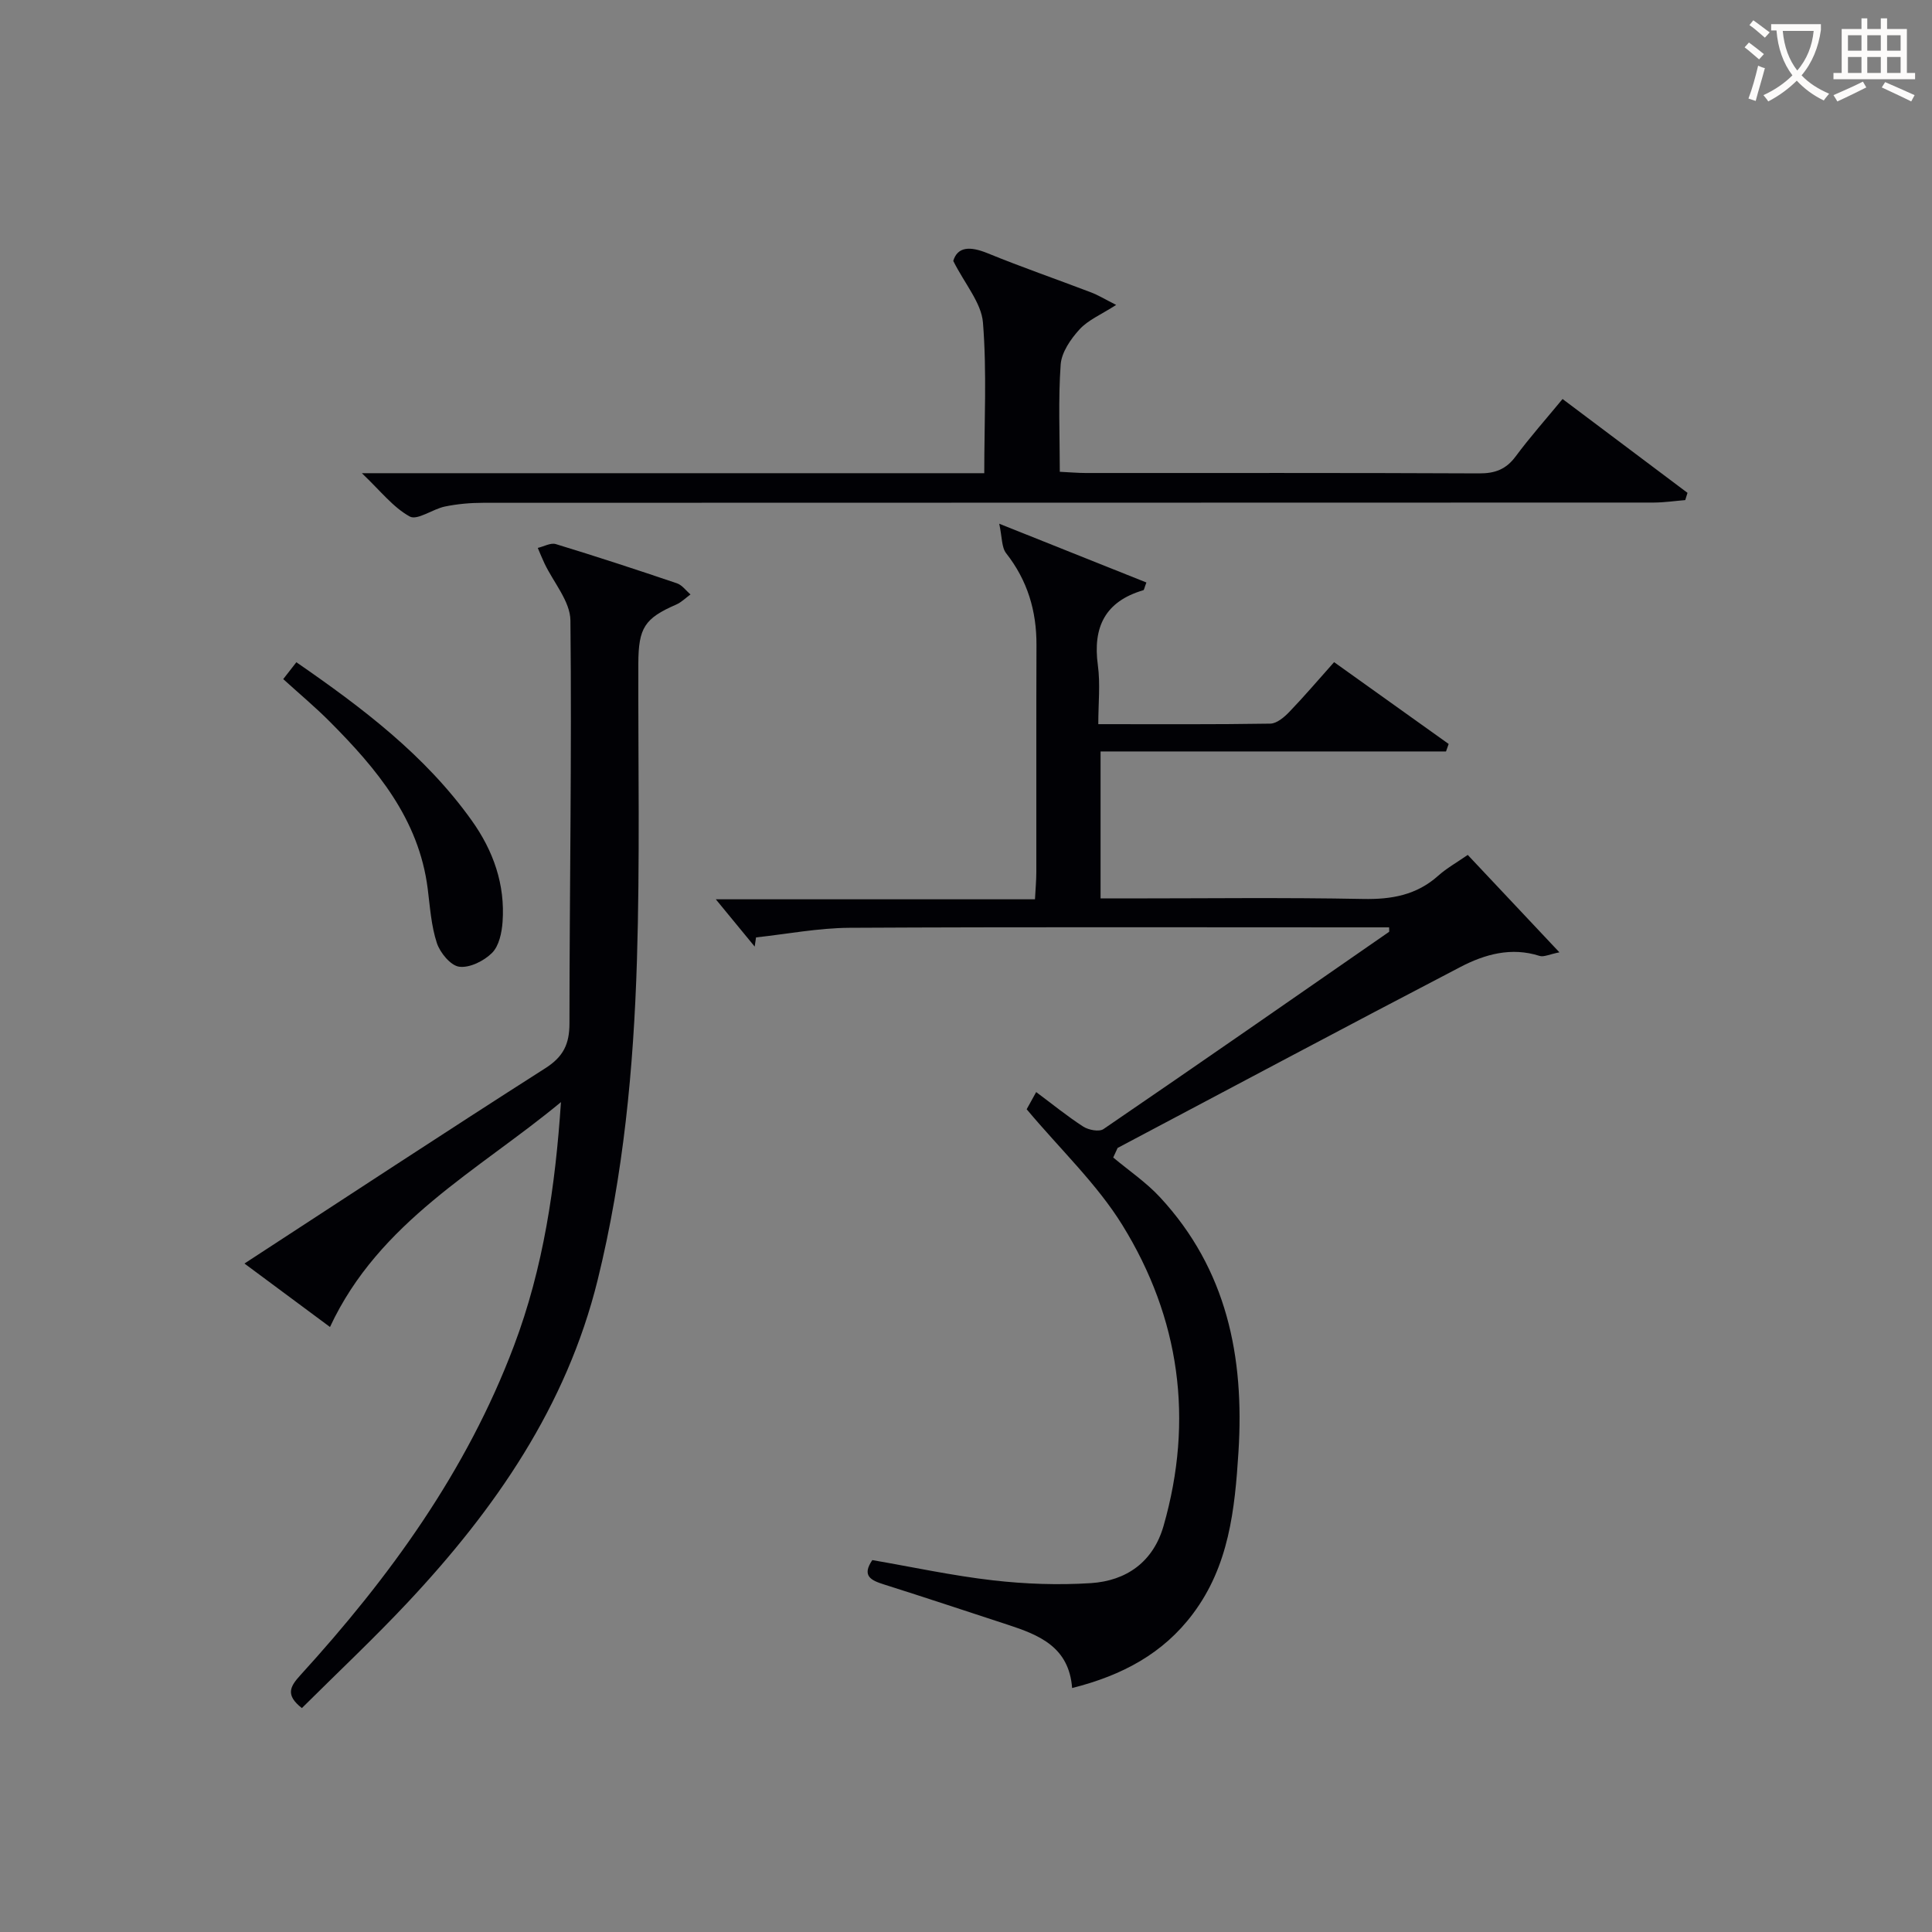 <svg enable-background="new 0 0 400 400" viewBox="0 0 400 400" xmlns="http://www.w3.org/2000/svg"><rect x="0" y="0" width="400" height="400" fill="#808080" stroke="none"/><g fill="#010105"><path d="m221.97 349.49c-.64-8.53-6.85-10.99-13.36-13.12-8.52-2.78-17.02-5.62-25.57-8.32-2.69-.85-4.68-1.75-2.44-5.05 8.34 1.44 16.6 3.23 24.96 4.19 6.71.77 13.56 1.01 20.29.58 7.38-.48 12.91-4.4 15.05-11.84 6.3-21.99 3.38-43.01-8.52-62.28-5.25-8.5-12.77-15.59-19.82-23.99.09-.17.86-1.54 1.97-3.56 3.42 2.55 6.47 5.04 9.76 7.16 1.1.7 3.28 1.12 4.18.5 19.78-13.51 39.44-27.18 59.12-40.83.07-.05.01-.29.01-.93-1.74 0-3.49 0-5.24 0-35.49 0-70.99-.1-106.48.09-6.45.04-12.9 1.29-19.35 1.99-.09.63-.19 1.26-.28 1.9-2.72-3.3-5.43-6.61-8.05-9.79h66.08c.11-2.15.28-3.89.28-5.64.02-15.66-.03-31.33.03-46.99.03-7.08-1.86-13.39-6.28-19.02-.95-1.21-.82-3.28-1.43-6.11 11.24 4.49 20.86 8.33 30.47 12.17-.41 1.04-.46 1.55-.64 1.6-7.89 2.31-10.49 7.62-9.41 15.53.53 3.88.09 7.89.09 12.2 12.33 0 23.97.08 35.61-.11 1.35-.02 2.9-1.34 3.96-2.45 3.1-3.22 6-6.64 9.25-10.28 8.03 5.74 15.87 11.34 23.72 16.94-.18.52-.37 1.03-.55 1.55-23.69 0-47.38 0-71.52 0v30.43h5.34c16.33 0 32.66-.21 48.99.11 5.93.12 11.1-.8 15.6-4.83 1.71-1.53 3.77-2.68 6.09-4.29 6.16 6.55 12.25 13.02 18.98 20.17-2.06.4-3.23 1.02-4.11.74-5.86-1.88-11.34-.34-16.38 2.29-23.73 12.36-47.33 24.96-70.98 37.47-.3.66-.6 1.32-.91 1.98 3.25 2.72 6.83 5.14 9.69 8.23 13.84 14.94 17.49 33.02 16.24 52.75-.75 11.93-1.97 23.56-9.44 33.5-6.14 8.19-14.56 12.73-25 15.36z"/><path d="m116.14 228.18c-17.1 14.18-37.64 24.69-47.82 46.56-5.58-4.14-11.5-8.53-17.71-13.14 21.01-13.68 41.56-27.21 62.3-40.44 3.72-2.37 4.99-4.99 4.99-9.27.01-27.81.5-55.62.2-83.43-.04-3.95-3.5-7.87-5.37-11.81-.5-1.05-.93-2.14-1.39-3.21 1.26-.29 2.68-1.12 3.74-.79 8.4 2.56 16.76 5.3 25.08 8.12 1.07.36 1.87 1.52 2.8 2.3-.98.71-1.88 1.63-2.96 2.1-6.53 2.84-7.82 4.8-7.84 12.23-.05 20.49.34 41-.29 61.47-.69 22.25-2.78 44.41-8.13 66.13-6.45 26.16-21.23 47.45-39.3 66.73-7.03 7.5-14.54 14.55-21.94 21.91-3.45-2.7-2.45-4.46-.34-6.78 18.51-20.3 34.46-42.26 44.25-68.23 6.1-16.14 8.57-33.01 9.73-50.45z"/><path d="m74.92 97.97h128.86c0-10.69.55-21-.27-31.19-.33-4.07-3.7-7.9-6.15-12.76.88-2.93 3.42-3.1 7.11-1.59 7.07 2.89 14.29 5.38 21.43 8.11 1.47.56 2.83 1.4 5.19 2.59-3.12 2.01-5.81 3.12-7.58 5.06-1.83 2-3.73 4.75-3.91 7.29-.52 7.26-.18 14.58-.18 22.2 2.14.1 3.75.25 5.36.25 27.15.01 54.31-.05 81.46.08 3.31.02 5.59-.85 7.58-3.54 2.96-3.99 6.28-7.72 9.69-11.86 8.78 6.6 17.33 13.01 25.87 19.43-.16.5-.31 1-.47 1.5-2.17.18-4.34.5-6.51.51-80.8.03-161.59.02-242.39.05-2.63 0-5.31.24-7.89.77-2.53.52-5.71 2.92-7.28 2.07-3.45-1.89-6.06-5.31-9.92-8.97z"/><path d="m58.64 140.6c1.04-1.34 1.83-2.35 2.72-3.49 13.69 9.46 26.67 19.26 36.31 32.77 4.48 6.28 6.94 13.25 6.38 21.01-.16 2.22-.73 4.95-2.17 6.39-1.67 1.67-4.63 3.15-6.79 2.87-1.78-.22-3.97-2.88-4.64-4.9-1.18-3.58-1.42-7.48-1.9-11.27-1.83-14.42-10.55-24.81-20.28-34.58-2.92-2.94-6.12-5.61-9.63-8.8z"/></g><path d="m362.1 8.8c1.1.8 2.1 1.6 3.1 2.4l-1 1.1c-1.3-1.1-2.3-2-3-2.5zm1.9 4.8c.5.2.9.4 1.4.5-.6 2.3-1.3 4.5-1.9 6.8l-1.5-.5c.8-2.1 1.4-4.3 2-6.8zm-1-9.4c1.3.9 2.4 1.8 3.4 2.5l-1 1.1c-1.4-1.2-2.4-2.1-3.2-2.6zm3.7 2.2v-1.4h10.3v1.2c-.5 3.6-1.8 6.8-4 9.4 1.5 1.6 3.4 2.8 5.7 3.8-.3.4-.7.8-1.1 1.4-2.3-1.1-4.1-2.5-5.6-4.1-1.6 1.6-3.6 3.1-5.9 4.3-.3-.5-.7-.9-1-1.3 2.4-1.1 4.4-2.5 6-4.1-1.9-2.5-3-5.6-3.3-9.3h-1.1zm8.8 0h-6.4c.3 3.3 1.3 6 3 8.2 2-2.3 3.1-5.1 3.4-8.2z" fill="#fcfbfa"/><path d="m385.3 3.8h1.3v2.2h2.8v-2.2h1.3v2.2h4.1v9.1h1.7v1.3h-16.9v-1.3h1.7v-9.1h4.1v-2.2zm.4 13.1.7 1.2c-1.8.9-3.8 1.9-6 2.9-.2-.4-.5-.8-.8-1.3 2.3-1 4.3-1.9 6.1-2.8zm-3.1-6.4h2.8v-3.2h-2.8zm0 4.6h2.8v-3.3h-2.8zm4-4.6h2.8v-3.2h-2.8zm0 4.6h2.8v-3.3h-2.8zm3.7 1.9c2.1.9 4.1 1.8 6.1 2.7l-.7 1.3c-2.2-1.1-4.2-2-6.1-2.9zm3.2-9.7h-2.8v3.2h2.8zm-2.8 7.8h2.8v-3.3h-2.8z" fill="#fcfbfa"/></svg>